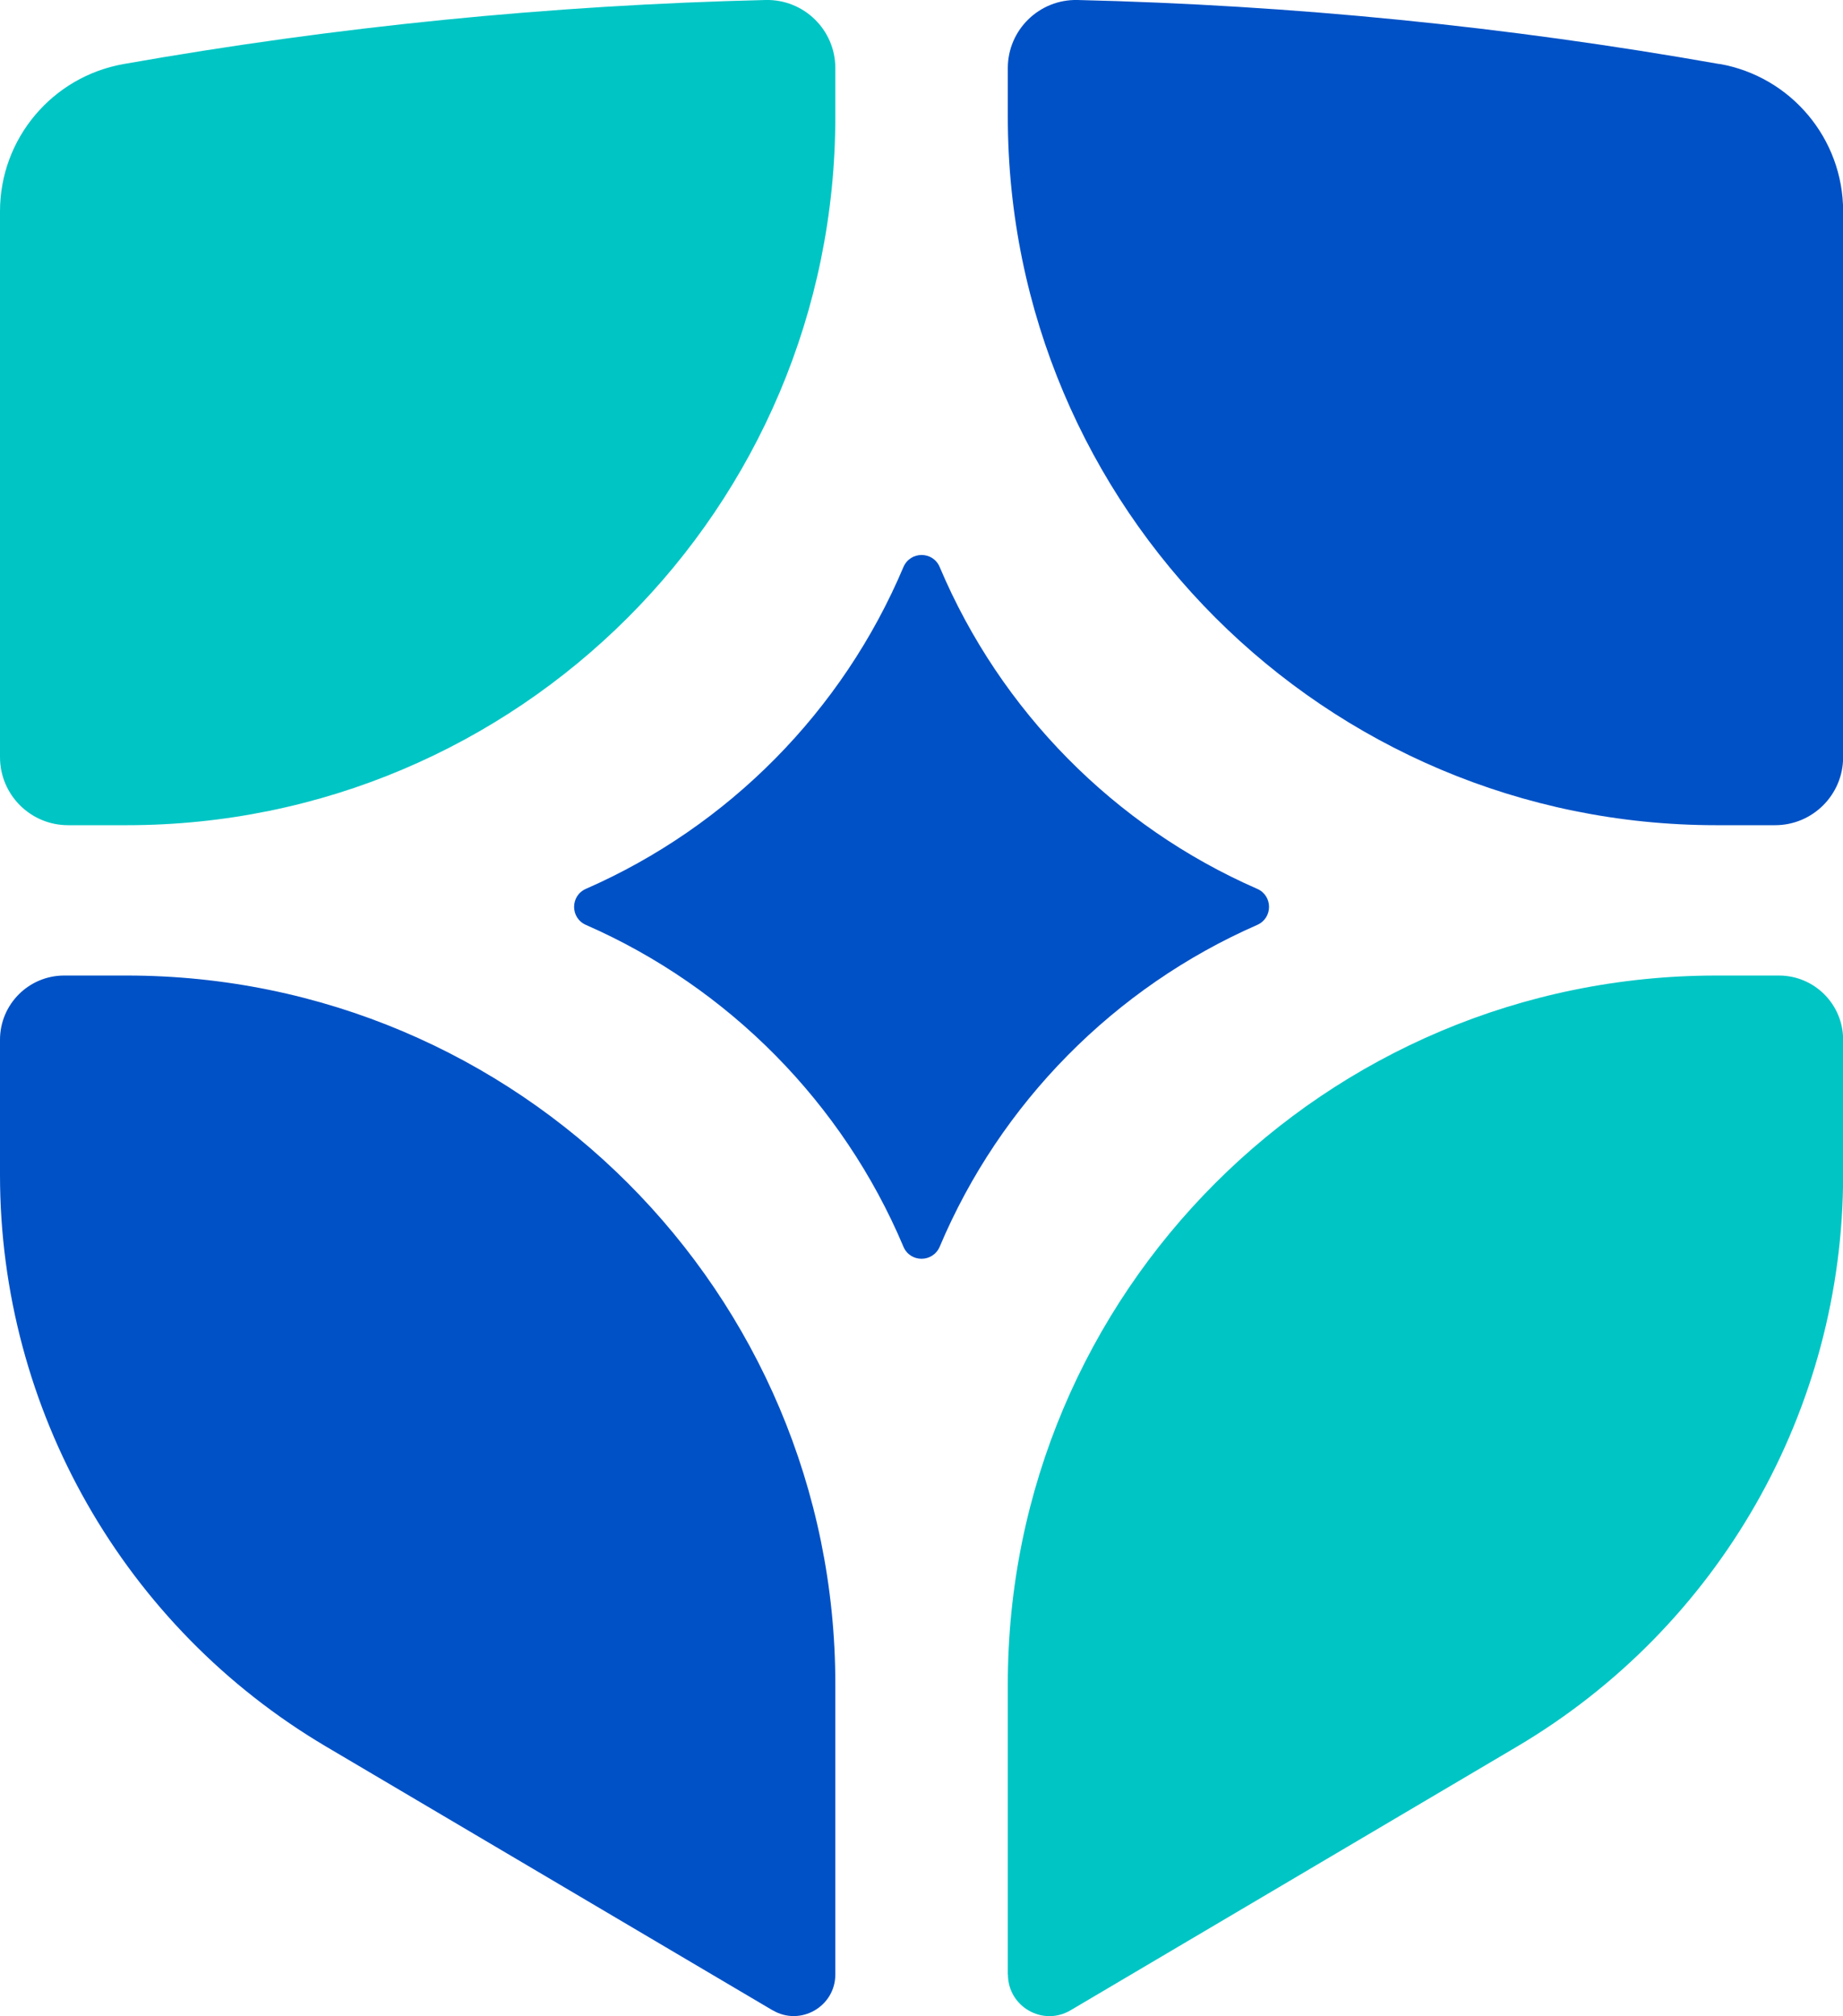 <?xml version="1.0" encoding="UTF-8"?> <svg xmlns="http://www.w3.org/2000/svg" id="_Слой_1" viewBox="0 0 141.58 154.9"><defs><style>.cls-1{fill:#0051c6;}.cls-1,.cls-2{stroke-width:0px;}.cls-2{fill:#00c5c5;}</style></defs><path class="cls-2" d="M77.42,151.7v-22.31c0-30.07,24.37-54.44,54.44-54.44h4.8c2.72,0,4.93,2.21,4.93,4.93v10.39c0,18.05-9.53,34.75-25.07,43.93l-34.28,20.25c-2.13,1.26-4.81-.28-4.81-2.75Z"></path><path class="cls-1" d="M59.35,154.45l-34.28-20.25C9.53,125.02,0,108.31,0,90.27v-10.39c0-2.72,2.21-4.93,4.93-4.93h4.8c30.07,0,54.44,24.37,54.44,54.44v22.31c0,2.47-2.69,4-4.81,2.75Z"></path><path class="cls-2" d="M58.81,0C42.3.39,25.82,2.04,9.5,4.92,4.01,5.89,0,10.66,0,16.23v41.94c0,2.89,2.34,5.23,5.23,5.23h4.5c30.07,0,54.44-24.38,54.44-54.44v-3.73c0-2.94-2.42-5.3-5.36-5.23Z"></path><path class="cls-1" d="M45.01,71.06c10.96,4.8,19.74,13.69,24.39,24.72.52,1.24,2.26,1.24,2.79,0,4.65-11.03,13.43-19.92,24.39-24.72,1.21-.53,1.21-2.24,0-2.77-10.96-4.79-19.73-13.68-24.39-24.72-.52-1.24-2.26-1.24-2.79,0-4.66,11.04-13.43,19.92-24.39,24.72-1.21.53-1.21,2.24,0,2.77Z"></path><path class="cls-1" d="M132.08,4.92C115.76,2.03,99.28.39,82.78,0c-2.94-.07-5.36,2.29-5.36,5.23v3.73c0,30.07,24.38,54.44,54.44,54.44h4.5c2.89,0,5.23-2.34,5.23-5.23V16.23c0-5.58-4.01-10.35-9.5-11.32Z"></path></svg> 